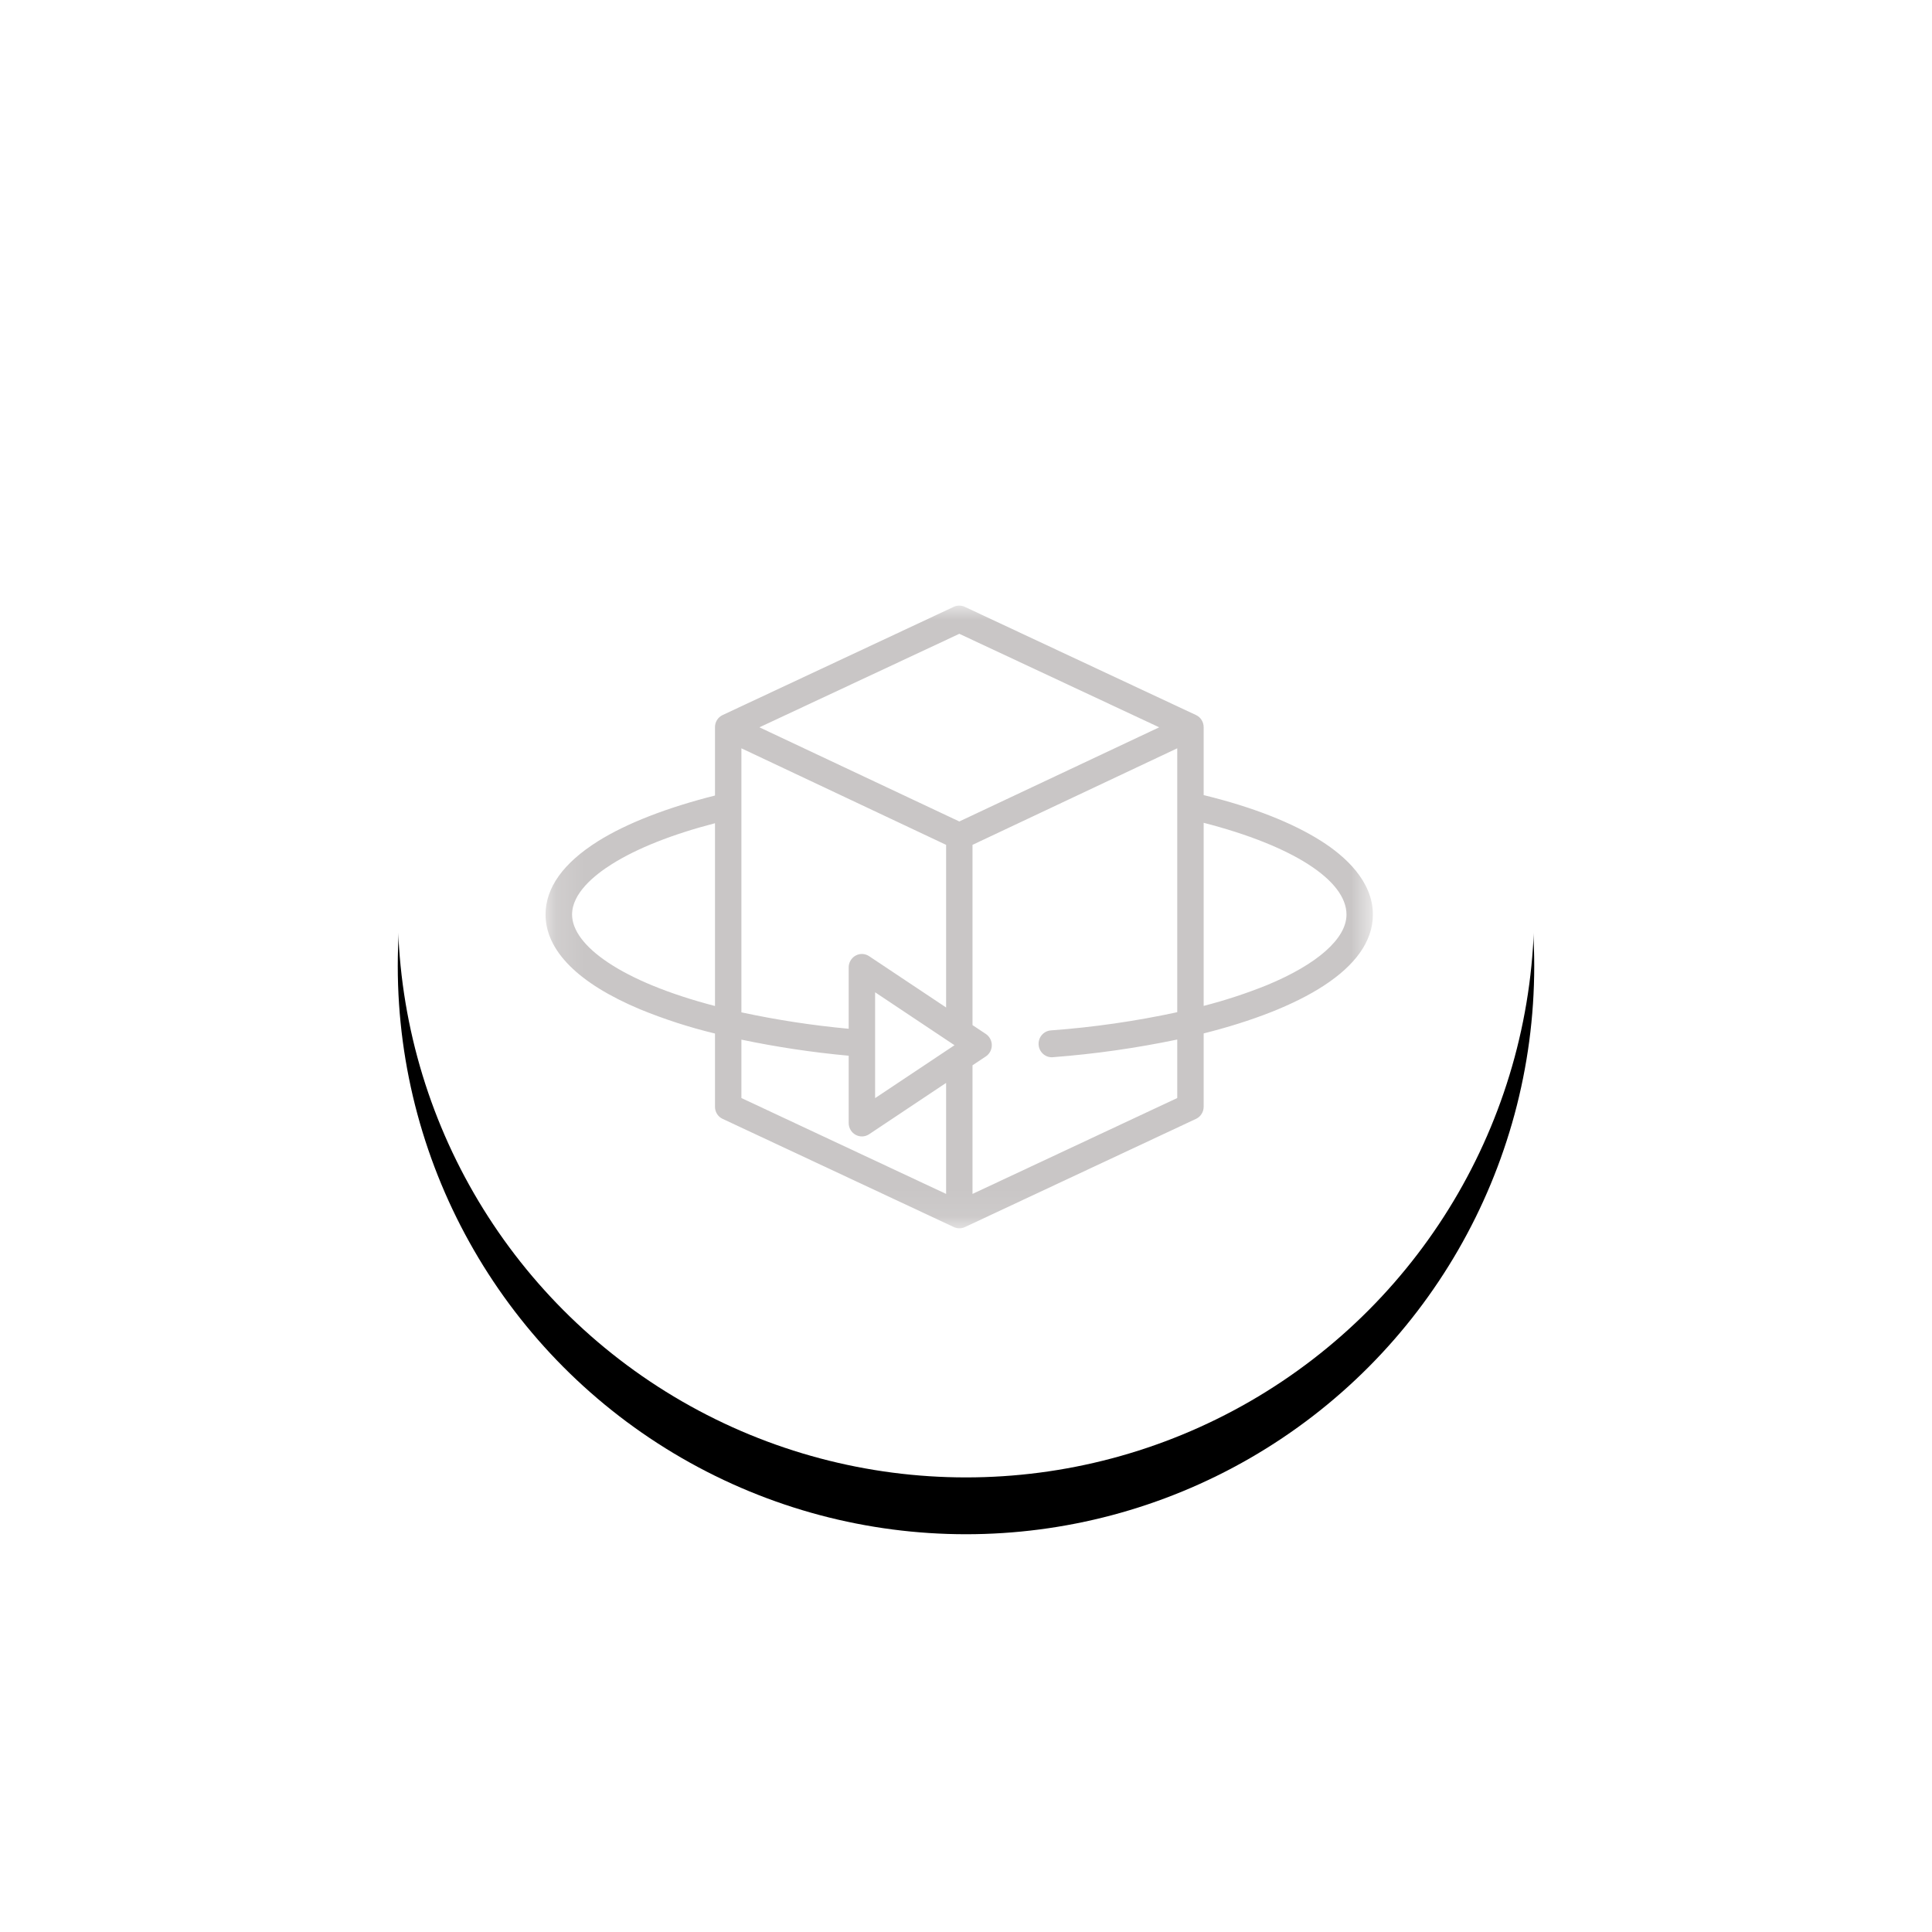 <?xml version="1.0" encoding="UTF-8"?>
<svg width="68px" height="68px" viewBox="0 0 68 68" version="1.1" xmlns="http://www.w3.org/2000/svg" xmlns:xlink="http://www.w3.org/1999/xlink">
    <!-- Generator: Sketch 62 (91390) - https://sketch.com -->
    <title>Slice 1</title>
    <desc>Created with Sketch.</desc>
    <defs>
        <circle id="path-1" cx="20" cy="20" r="20"></circle>
        <filter x="-55.0%" y="-50.0%" width="210.0%" height="210.0%" filterUnits="objectBoundingBox" id="filter-2">
            <feOffset dx="0" dy="2" in="SourceAlpha" result="shadowOffsetOuter1"></feOffset>
            <feGaussianBlur stdDeviation="7" in="shadowOffsetOuter1" result="shadowBlurOuter1"></feGaussianBlur>
            <feColorMatrix values="0 0 0 0 0   0 0 0 0 0   0 0 0 0 0  0 0 0 0.086 0" type="matrix" in="shadowBlurOuter1"></feColorMatrix>
        </filter>
        <polygon id="path-3" points="0.146 0 29.265 0 29.265 21.918 0.146 21.918"></polygon>
    </defs>
    <g id="Page-1" stroke="none" stroke-width="1" fill="none" fill-rule="evenodd">
        <g id="Group-2" transform="translate(14, 12)">
            <g id="Oval">
                <use fill="black" fill-opacity="1" filter="url(#filter-2)" xlink:href="#path-1"></use>
                <use fill="#FFFFFF" fill-rule="evenodd" xlink:href="#path-1"></use>
            </g>
        </g>
        <g id="Group-4" transform="translate(19.056, 21.315)">
            <g id="Group-3" transform="translate(0, -0)">
                <mask id="mask-4" fill="white">
                    <use xlink:href="#path-3"></use>
                </mask>
                <g id="Clip-2"></g>
                <path d="M25.539,13.357 C24.812,13.65 24.066,13.895 23.309,14.089 L23.309,7.645 C26.446,8.452 28.336,9.671 28.336,10.875 C28.336,11.716 27.318,12.62 25.539,13.357 L25.539,13.357 Z M22.379,17.332 L15.173,20.707 L15.173,16.18 L15.642,15.868 C15.773,15.781 15.852,15.632 15.852,15.472 C15.852,15.314 15.773,15.165 15.642,15.077 L15.173,14.765 L15.173,8.421 L22.379,5.023 L22.379,14.311 C20.911,14.628 19.424,14.842 17.928,14.952 C17.678,14.972 17.488,15.19 17.499,15.443 C17.509,15.698 17.717,15.898 17.966,15.897 C17.979,15.897 17.987,15.896 17.999,15.895 C19.47,15.783 20.933,15.575 22.379,15.273 L22.379,17.332 Z M7.039,15.277 C8.286,15.538 9.547,15.727 10.815,15.843 L10.815,18.211 C10.815,18.385 10.909,18.545 11.06,18.627 C11.21,18.71 11.393,18.701 11.535,18.606 L14.244,16.8 L14.244,20.707 L7.039,17.332 L7.039,15.277 Z M1.079,10.874 C1.079,10.133 1.846,9.497 2.487,9.095 C3.365,8.544 4.598,8.052 6.109,7.66 L6.109,14.093 C2.797,13.231 1.079,11.957 1.079,10.874 L1.079,10.874 Z M11.535,12.34 C11.393,12.244 11.21,12.236 11.06,12.318 C10.909,12.401 10.815,12.561 10.815,12.734 L10.815,14.894 C9.546,14.777 8.285,14.584 7.039,14.316 L7.039,5.023 L14.244,8.421 L14.244,14.145 L11.535,12.34 Z M11.745,17.335 L11.745,13.61 L14.539,15.473 L11.745,17.335 Z M14.709,0.993 L21.744,4.284 L14.709,7.598 L7.673,4.284 L14.709,0.993 Z M23.309,6.67 L23.309,4.283 C23.31,4.099 23.206,3.931 23.043,3.854 L14.9,0.043 C14.778,-0.014 14.636,-0.014 14.513,0.043 L6.374,3.854 C6.21,3.932 6.107,4.1 6.109,4.283 L6.109,6.685 C4.424,7.11 2.998,7.662 1.996,8.29 C0.77,9.059 0.146,9.929 0.146,10.874 C0.146,12.143 1.296,13.295 3.464,14.206 C4.323,14.558 5.207,14.845 6.109,15.062 L6.109,17.635 C6.107,17.819 6.21,17.987 6.375,18.064 L14.517,21.875 C14.64,21.932 14.781,21.932 14.904,21.875 L23.043,18.064 C23.207,17.986 23.31,17.819 23.309,17.635 L23.309,15.058 C26.679,14.208 29.265,12.798 29.265,10.874 C29.265,9.692 28.278,8.815 27.449,8.288 C26.446,7.651 25.051,7.094 23.309,6.67 Z" id="Fill-1" fill="#C9C6C6" mask="url(#mask-4)"></path>
            </g>
        </g>
    </g>
</svg>